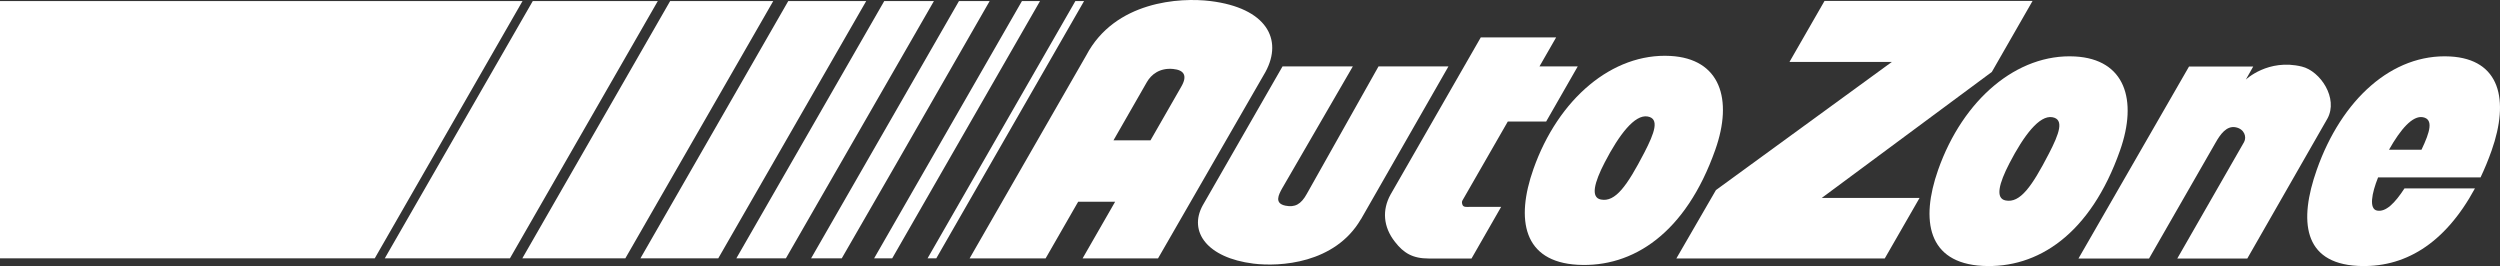 <svg width="8011" height="853" viewBox="0 0 8011 853" fill="none" xmlns="http://www.w3.org/2000/svg">
<rect x="0" y="0" width="8011" height="853" fill="#333333" stroke="none"/>
<path d="M2147.43 3.344L1673.67 827.862H2003.81L2477.83 3.344H2147.43ZM1707.24 3.344L1232.95 827.862H1634L2107.9 3.344H1707.24ZM2525.93 3.344L2052.16 827.862H2301.55L2775.7 3.344H2525.93ZM0 3.344V827.862H1200.81L1674.44 3.344H0ZM3274.75 3.344L2800.98 827.862H2858.92L3332.69 3.344H3274.75ZM3445.98 3.344L2972.21 827.862H3000.21L3473.84 3.344H3445.98ZM3171.31 3.344H3072.93L2599.03 827.862H2697.28L2868.12 531.55L3171.31 3.344ZM2833.52 3.344L2359.49 827.862H2518.28L2992.69 3.344H2833.52Z" fill="white"/>
<path d="M4417.31 212.813L4187.36 621.509C4168.7 655.34 4149.12 664.932 4119.31 659.098C4082.11 651.71 4097.66 623.324 4108.42 603.751L4335 212.813H4109.72L3853.72 658.58C3808.09 742.315 3867.97 826.18 4016.39 844.716C4100.64 855.215 4277.58 845.084 4360.79 702.521L4361.28 702.154L4641.4 212.834L4417.31 212.813Z" fill="white"/>
<path d="M4831.59 389.48H4954.47L5055.7 212.807H4933.08L4986.49 119.868H4745L4455.56 623.965C4429.12 672.184 4431.58 726.366 4470.08 775.103C4497.56 810.619 4526.33 828.377 4578.31 828.377H4715.32L4810.2 662.98H4706.89C4698.86 662.98 4689.91 664.28 4686.54 656.759C4684.73 652.093 4683.82 647.296 4685.9 643.019L4831.59 389.48Z" fill="white"/>
<path d="M3879.28 3.471C3781.03 -8.843 3572.34 3.472 3480.7 177.552L3107 827.99H3350.56L3454.9 646.392H3573.38L3469.03 827.99H3710.78L4055.05 230.568C4112.34 125.186 4057.25 25.636 3879.28 3.471ZM3784.14 279.693L3686.67 449.627H3568.06L3674.87 263.362C3688.87 238.734 3716.09 216.957 3758.99 220.976C3794.77 224.476 3806.31 242.751 3784.14 279.693Z" fill="white"/>
<path d="M5352.23 179.237C5167.13 169.386 4993.44 315.987 4913.72 541.657C4856.56 703.295 4880.67 839.008 5055.79 848.471C5232.72 857.933 5402.01 747.496 5496.5 479.828C5553.66 318.191 5512.83 187.792 5352.23 179.237ZM5268.89 489.42C5213.8 595.58 5176.34 648.465 5129.93 639.392C5096.23 632.781 5108.8 584.951 5141.99 520.788C5188.39 431.35 5238.17 366.15 5279.64 373.28C5318.4 380.02 5302.07 425.387 5268.89 489.42Z" fill="white"/>
<path d="M7376.02 213.327C7267.65 186.884 7196.49 255.065 7196.49 255.065L7220.21 213.198H7014.5L6660.25 828.379H6886.44L7099.15 457.923C7114.05 431.609 7134.4 401.537 7164.74 408.018C7191.83 413.719 7199.86 438.609 7190.92 455.2L6976.78 828.509H7201.16L7458.07 379.89C7493.58 314.82 7435.25 227.715 7376.02 213.327Z" fill="white"/>
<path d="M6382.59 230.567L6513.11 3.082H5846.47L5734.22 198.42H6062.29L5498.57 609.059L5371.67 828.25H6039.48L6151.08 634.206H5837.66L6382.59 230.567Z" fill="white"/>
<path d="M7851.06 180.918C7666.09 171.067 7503.41 318.056 7423.7 544.505C7366.53 706.531 7379.5 842.633 7554.48 851.966C7701.86 859.872 7832.78 784.304 7930.77 603.612H7704.97C7674.12 651.054 7645.09 680.218 7616.96 674.774C7590.91 669.587 7599.59 620.333 7620.33 568.485H7948.66C7961.37 541.783 7973.29 513.137 7984.18 482.287C8041.34 320.26 8011.66 189.603 7851.06 180.918ZM7759.42 479.824C7746.58 479.824 7695.77 479.824 7655.33 479.824C7692.66 413.458 7731.03 369.646 7763.82 375.609C7798.43 381.96 7787.03 422.142 7759.42 479.824Z" fill="white"/>
<path d="M6649.11 180.918C6464.01 171.067 6290.31 318.056 6210.47 544.505C6153.44 706.531 6177.54 842.633 6352.53 851.966C6529.47 861.427 6698.75 750.732 6793.37 482.287C6850.54 320.26 6809.71 189.603 6649.11 180.918ZM6565.63 492.008C6510.67 598.427 6473.08 651.441 6426.81 642.368C6392.97 635.757 6405.68 587.798 6438.86 523.507C6485.27 433.808 6535.04 368.35 6576.52 375.609C6615.28 382.349 6598.81 427.846 6565.63 492.008Z" fill="white"/>
</svg>
